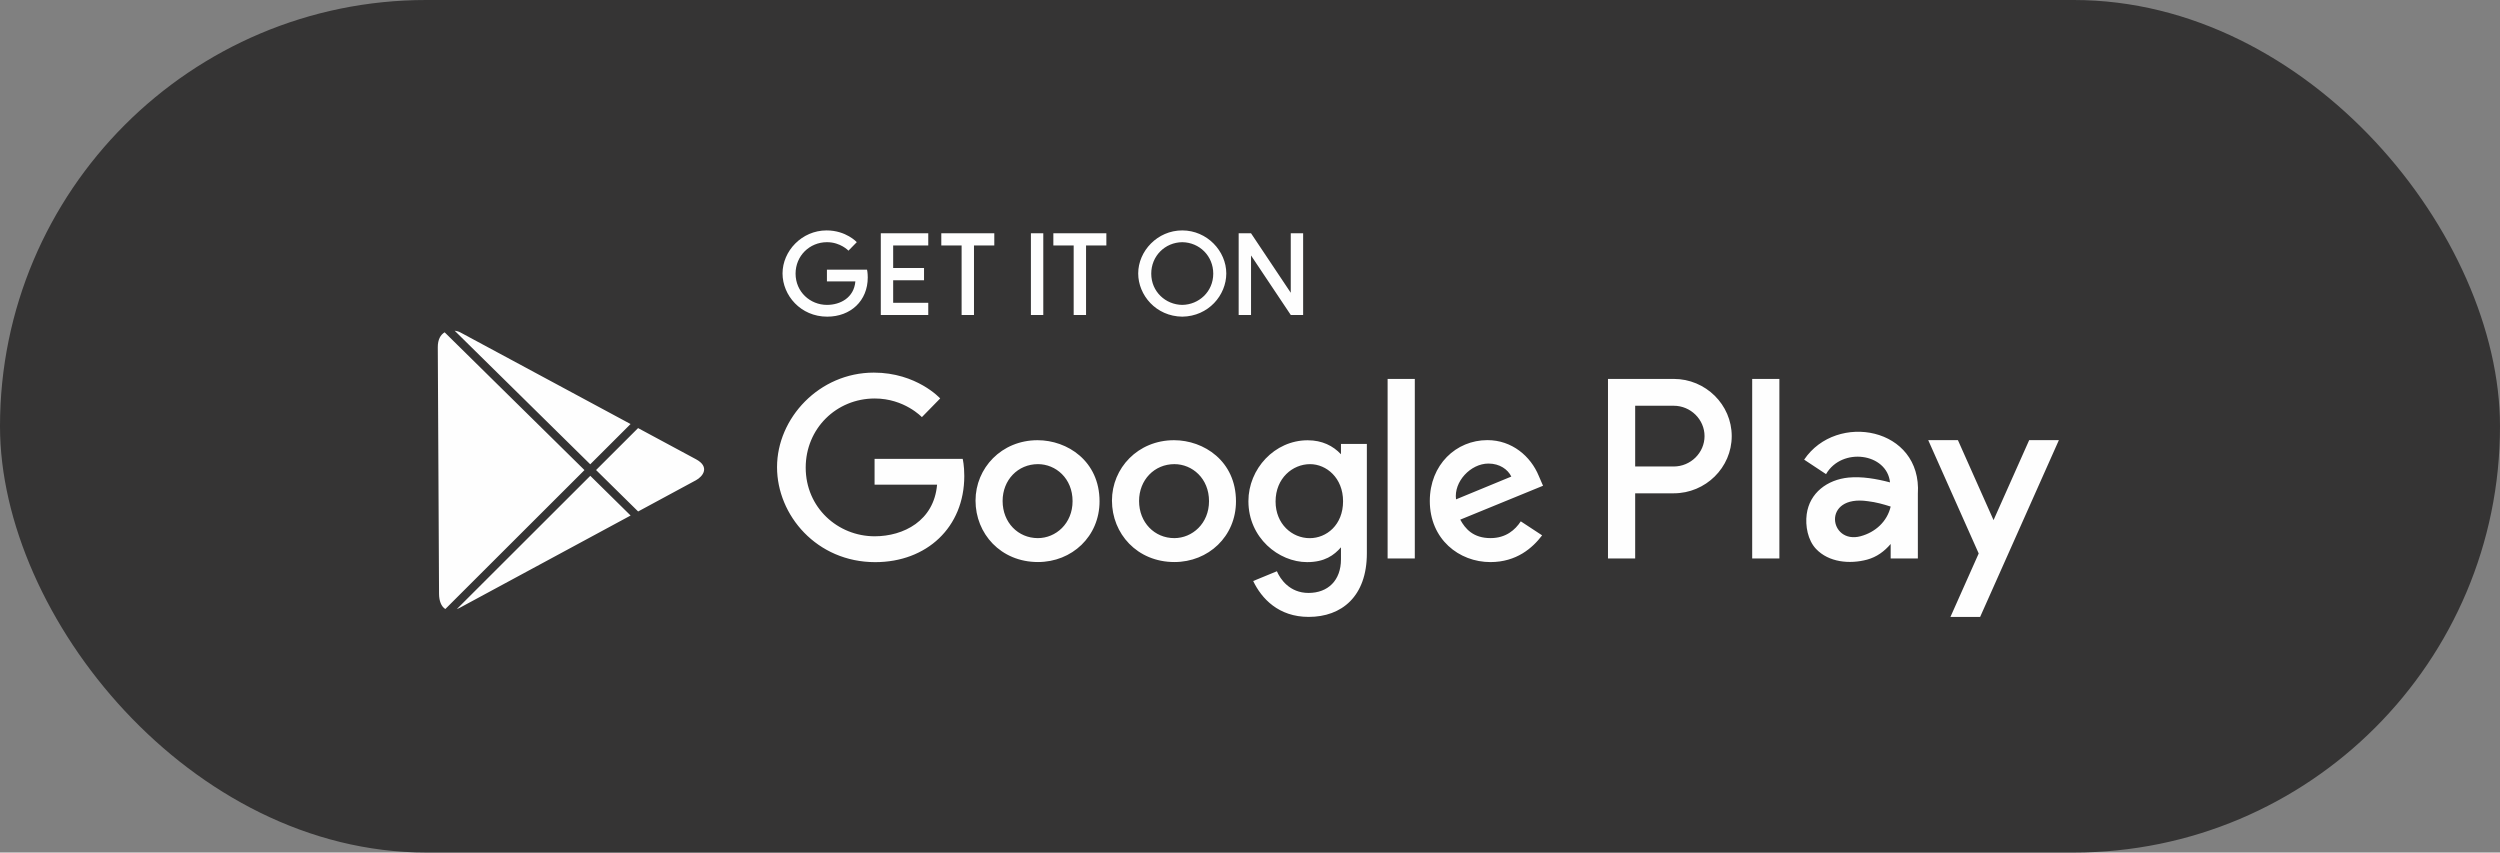 <svg xmlns="http://www.w3.org/2000/svg" width="217" height="74" viewBox="0 0 217 74" fill="none"><rect x="0" y="0" width="217" height="74" fill="#808080" stroke="none"/><rect width="217" height="74" rx="37" fill="#353434"></rect><mask id="mask0_505_7752" style="mask-type:luminance" maskUnits="userSpaceOnUse" x="0" y="0" width="217" height="74"><rect width="217" height="74" rx="6" fill="white"></rect></mask><g mask="url(#mask0_505_7752)"><path fill-rule="evenodd" clip-rule="evenodd" d="M75.258 23.408H71.777V24.427H74.246C74.124 25.856 72.919 26.465 71.781 26.465C70.326 26.465 69.056 25.336 69.056 23.752C69.056 22.21 70.267 21.022 71.784 21.022C72.956 21.022 73.646 21.758 73.646 21.758L74.369 21.02C74.369 21.02 73.441 20 71.748 20C69.592 20 67.924 21.795 67.924 23.734C67.924 25.634 69.493 27.486 71.802 27.486C73.834 27.486 75.321 26.114 75.321 24.084C75.321 23.655 75.258 23.408 75.258 23.408V23.408ZM75.913 39.832H83.561C83.567 39.853 83.7 40.394 83.7 41.316C83.7 45.777 80.432 48.794 75.969 48.794C70.894 48.794 67.447 44.724 67.447 40.549C67.447 36.288 71.112 32.343 75.848 32.343C79.568 32.343 81.608 34.584 81.608 34.584L80.019 36.207C80.019 36.207 78.502 34.589 75.929 34.589C72.595 34.589 69.935 37.199 69.935 40.588C69.935 44.068 72.725 46.55 75.922 46.55C78.422 46.55 81.069 45.211 81.338 42.071H75.913V39.832ZM84.676 43.454C84.676 40.631 86.924 38.21 90.063 38.21C92.642 38.21 95.44 40.014 95.44 43.516C95.44 46.571 93.035 48.785 90.1 48.785C86.857 48.785 84.676 46.319 84.676 43.454ZM101.906 38.21C98.767 38.21 96.518 40.631 96.518 43.454C96.518 46.319 98.7 48.785 101.943 48.785C104.878 48.785 107.283 46.571 107.283 43.516C107.283 40.014 104.486 38.21 101.906 38.21ZM93.099 43.502C93.099 41.518 91.637 40.287 90.094 40.287V40.287C88.36 40.287 87.027 41.655 87.027 43.486C87.027 45.358 88.376 46.709 90.087 46.709C91.643 46.709 93.099 45.443 93.099 43.502ZM101.937 40.287C103.48 40.287 104.943 41.518 104.943 43.502C104.943 45.443 103.487 46.709 101.93 46.709C100.22 46.709 98.871 45.358 98.871 43.486C98.871 41.655 100.203 40.287 101.937 40.287V40.287ZM108.362 43.499C108.362 40.705 110.627 38.216 113.507 38.216V38.216C114.761 38.216 115.706 38.694 116.396 39.429V38.533H118.643V48.034C118.643 51.767 116.46 53.547 113.596 53.547C110.978 53.547 109.507 51.958 108.776 50.433L110.836 49.584C111.121 50.265 111.942 51.467 113.579 51.467C115.274 51.467 116.396 50.374 116.396 48.55V47.507C115.797 48.193 114.985 48.792 113.457 48.792C110.987 48.792 108.362 46.681 108.362 43.499ZM113.715 40.288C115.128 40.288 116.578 41.478 116.578 43.51C116.578 45.575 115.131 46.713 113.684 46.713C112.149 46.713 110.72 45.483 110.72 43.53C110.72 41.5 112.204 40.288 113.715 40.288ZM124.107 43.483C124.107 40.336 126.389 38.203 129.106 38.203L129.106 38.203C131.249 38.203 132.868 39.613 133.562 41.301L133.935 42.163L126.75 45.105C127.179 45.894 127.872 46.708 129.378 46.708C130.719 46.708 131.523 45.988 132.004 45.252L133.856 46.468C133.025 47.565 131.634 48.789 129.367 48.789C126.65 48.789 124.107 46.814 124.107 43.483ZM129.199 40.237C130.178 40.237 130.883 40.75 131.182 41.366L126.384 43.345C126.177 41.813 127.648 40.237 129.199 40.237H129.199ZM122.805 48.475H120.445V32.89H122.805V48.475ZM152.09 48.475H154.45V32.89H152.09V48.475ZM141.933 48.475H139.573V42.819V32.89V32.89H145.282C148.05 32.89 150.314 35.124 150.314 37.855C150.314 40.585 148.05 42.819 145.282 42.819H141.933V48.475ZM141.933 40.491V35.219H145.282C146.747 35.219 147.954 36.41 147.954 37.855C147.954 39.3 146.747 40.491 145.282 40.491H141.933ZM171.876 53.547L178.711 38.203H176.133L173.04 45.147L169.947 38.203H167.369L171.751 48.041L169.299 53.547H171.876ZM164.11 48.475H166.47V42.87C166.839 37.089 159.411 35.729 156.6 39.897L158.5 41.154C159.874 38.783 163.796 39.329 164.053 41.87C162.875 41.561 161.602 41.338 160.438 41.454C158.623 41.636 157.068 42.773 156.821 44.637C156.687 45.644 156.915 46.885 157.628 47.642C158.738 48.82 160.561 48.979 162.059 48.577C162.902 48.35 163.566 47.855 164.11 47.217V48.475ZM161.498 46.545C162.79 46.198 163.808 45.266 164.11 43.97C163.449 43.759 162.842 43.589 162.145 43.506C158.09 42.904 158.769 47.279 161.498 46.545ZM90.557 27.341H89.483V20.249H90.557V27.341ZM83.468 27.341H84.542V21.309H86.305V20.249H81.705V21.309H83.468V27.341ZM80.573 27.341H76.453V20.249H80.573V21.309H77.527V23.265H80.206V24.325H77.527V26.282H80.573V27.341ZM94.269 27.341V21.309H96.032V20.249H91.431V21.309H93.195V27.341H94.269ZM98.796 23.734C98.796 21.795 100.463 20 102.619 20C104.775 20 106.442 21.795 106.442 23.734C106.442 25.619 104.899 27.457 102.619 27.486C100.34 27.457 98.796 25.619 98.796 23.734ZM102.619 26.465C101.178 26.447 99.928 25.323 99.928 23.752C99.928 22.223 101.118 21.041 102.619 21.022C104.119 21.041 105.31 22.223 105.31 23.752C105.31 25.323 104.06 26.447 102.619 26.465ZM108.59 27.341H107.516V20.249H108.59L112.038 25.412V20.249H113.112V27.341H112.04L108.59 22.175V27.341ZM38.596 28.846L50.732 40.803L38.654 52.864C38.302 52.643 38.113 52.164 38.109 51.546L38 30.14C37.997 29.463 38.246 29.05 38.596 28.846ZM39.976 28.863L54.733 36.806L51.233 40.301L39.461 28.703C39.639 28.726 39.818 28.778 39.976 28.863ZM55.39 44.396L51.739 40.799L55.386 37.158L60.409 39.861C61.646 40.526 61.013 41.359 60.409 41.685L55.39 44.396ZM39.976 52.719C39.865 52.781 39.757 52.829 39.654 52.867L51.237 41.301L54.737 44.748L39.976 52.719Z" fill="#FEFEFE"></path></g></svg>